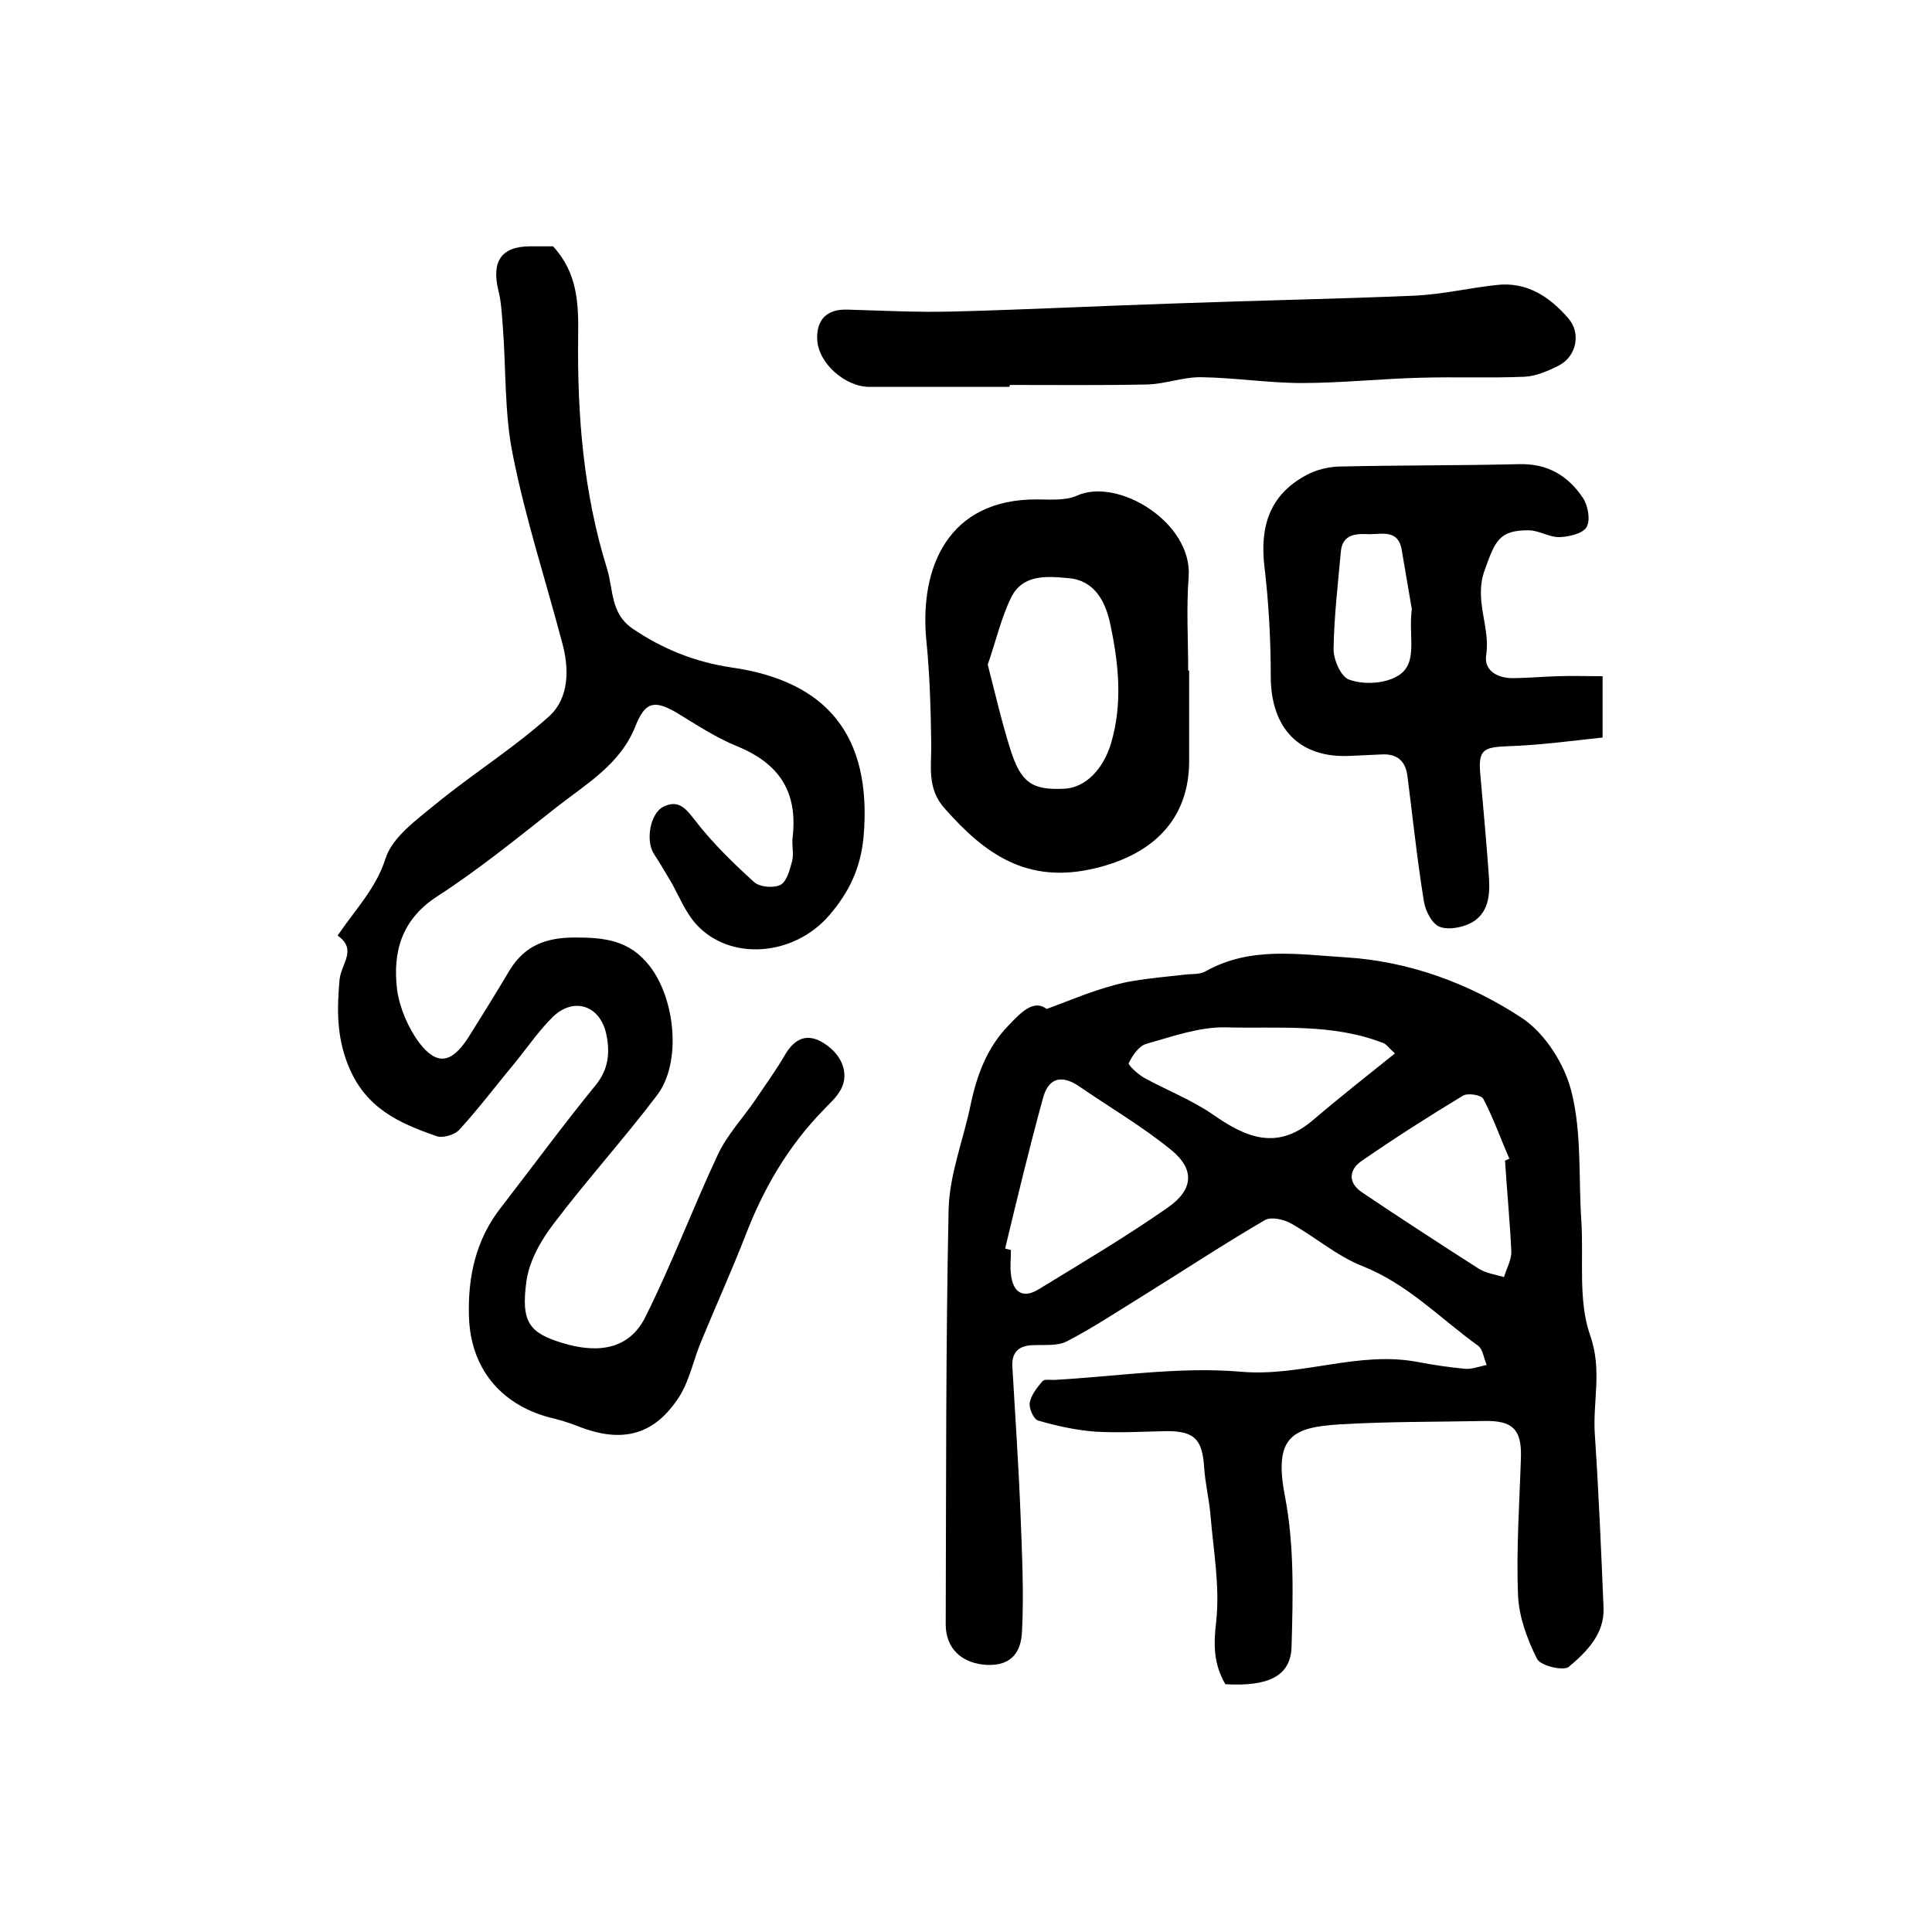 <?xml version="1.0" encoding="utf-8"?>
<!-- Generator: Adobe Illustrator 22.0.0, SVG Export Plug-In . SVG Version: 6.00 Build 0)  -->
<svg version="1.1" id="图层_1" xmlns="http://www.w3.org/2000/svg" xmlns:xlink="http://www.w3.org/1999/xlink" x="0px" y="0px"
	 viewBox="0 0 400 400" style="enable-background:new 0 0 400 400;" xml:space="preserve">
<style type="text/css">
	.st0{fill:#FFFFFF;}
</style>
<g>
	
	<path d="M216.7,208.9c4.3-1.6,7.2-2.8,10.2-3.8c2.5-0.8,5.1-1.6,7.7-2c3.5-0.6,7.1-0.9,10.6-1.3c1.5-0.2,3.2,0,4.4-0.7
		c9.2-5.2,19.2-3.5,28.9-2.9c13.2,0.8,25.7,5.4,36.5,12.5c4.9,3.2,9,9.7,10.4,15.5c2.1,8.5,1.4,17.7,2,26.6
		c0.5,7.9-0.7,16.4,1.8,23.6c2.6,7.3,0.5,13.8,1,20.7c0.8,11.9,1.3,23.9,1.8,35.8c0.2,5.4-3.5,9.1-7.2,12.2
		c-1.1,0.9-5.9-0.2-6.6-1.7c-2-4-3.7-8.6-3.9-13c-0.4-9.6,0.3-19.3,0.6-28.9c0.1-5.6-1.8-7.4-7.5-7.3c-10,0.2-20,0.1-30,0.7
		c-9.9,0.6-13.7,2.6-11.4,14.7c2,10.2,1.7,20.9,1.4,31.4c-0.2,6.1-4.9,8.2-13.7,7.7c-2.4-4.1-2.5-8.1-1.9-13
		c0.8-7.3-0.6-14.8-1.2-22.2c-0.3-3.3-1.1-6.5-1.3-9.8c-0.4-5.7-2-7.4-7.7-7.4c-5,0.1-10,0.4-14.9,0.1c-4-0.3-8-1.2-11.8-2.3
		c-0.9-0.3-1.9-2.5-1.7-3.7c0.3-1.6,1.5-3.1,2.6-4.4c0.4-0.5,1.6-0.3,2.4-0.3c12.9-0.7,25.9-2.8,38.7-1.7c12.5,1.1,24.4-4.4,36.7-2
		c3.2,0.6,6.5,1.1,9.8,1.4c1.4,0.1,2.9-0.5,4.4-0.8c-0.6-1.4-0.8-3.3-1.8-4c-7.9-5.7-14.6-12.8-24-16.5c-5.3-2.1-9.8-6.1-14.9-8.9
		c-1.5-0.8-4-1.3-5.2-0.6c-8.6,5-16.9,10.5-25.3,15.7c-5.2,3.2-10.3,6.6-15.7,9.4c-1.9,1-4.5,0.7-6.8,0.8c-3.1,0-4.7,1.4-4.5,4.5
		c0.6,10.3,1.3,20.5,1.7,30.8c0.3,8,0.7,16,0.3,23.9c-0.2,5.1-2.9,7.2-7.3,7c-5.2-0.3-8.5-3.4-8.5-8.4c0.1-28.7,0-57.3,0.6-86
		c0.2-7.1,3-14.2,4.5-21.3c1.3-6.3,3.4-12.1,8-16.8C211.3,209.7,214,206.8,216.7,208.9z M208.1,258.5c0.4,0.1,0.8,0.2,1.2,0.3
		c0,1.7-0.2,3.3,0,5c0.4,3.7,2.4,5.2,5.8,3.1c9-5.5,18.1-10.9,26.7-16.9c5.3-3.7,5.6-7.9,0.7-11.9c-6-4.9-12.7-8.8-19.1-13.2
		c-3.7-2.5-6.4-1.7-7.5,2.6C213.1,237.7,210.6,248.1,208.1,258.5z M288.8,218.1c-1.4-1.3-1.8-1.9-2.3-2.1c-10.6-4.2-21.9-3-32.8-3.3
		c-5.4-0.1-11,1.9-16.3,3.4c-1.6,0.4-2.9,2.4-3.7,4c-0.2,0.4,1.9,2.3,3.1,3c4.7,2.6,9.9,4.6,14.4,7.7c6.7,4.7,13.1,7.4,20.4,1.3
		C277,227.5,282.8,222.9,288.8,218.1z M311.6,240.3c0.3-0.1,0.6-0.3,0.9-0.4c-1.8-4.1-3.3-8.4-5.4-12.4c-0.4-0.8-3.3-1.3-4.3-0.6
		c-7.1,4.3-14,8.7-20.8,13.4c-2.7,1.8-3,4.5-0.1,6.5c8,5.4,16.2,10.7,24.3,15.9c1.5,0.9,3.4,1.2,5.2,1.7c0.5-1.8,1.6-3.6,1.5-5.4
		C312.6,252.8,312,246.6,311.6,240.3z"/>
	<path d="M69.9,193.7c3.8-5.6,7.9-9.7,9.9-15.9c1.4-4.5,6.5-8.1,10.5-11.4c7.7-6.3,16.2-11.6,23.5-18.2c4-3.7,4.1-9.7,2.6-15.1
		c-3.4-12.9-7.6-25.7-10.2-38.8c-1.8-8.7-1.4-17.8-2.1-26.7c-0.2-2.5-0.3-5-0.9-7.4c-1.5-6.1,0.6-9.2,6.6-9.2c1.7,0,3.3,0,4.7,0
		c5.1,5.5,5.3,11.9,5.2,18.7c-0.2,16.3,1.1,32.4,6,48.1c1.3,4.3,0.7,9.2,5.2,12.3c6.3,4.3,13.1,7,20.6,8.1
		c19.5,2.8,29.1,13.9,27.3,35c-0.6,6.6-3.1,11.7-7.2,16.4c-7.3,8.4-20.6,9.5-27.6,1.6c-2.1-2.4-3.4-5.6-5-8.5
		c-1.2-2-2.3-3.9-3.6-5.9c-1.8-2.7-0.8-8.5,2-9.8c3.3-1.6,4.8,0.7,6.7,3.1c3.5,4.5,7.7,8.6,12,12.5c1.2,1.1,4.1,1.3,5.5,0.6
		c1.3-0.7,1.9-3.1,2.4-4.9c0.4-1.6-0.1-3.3,0.1-4.9c1.1-9.4-2.7-15.3-11.5-18.9c-4.4-1.8-8.5-4.5-12.6-7c-4.7-2.7-6.5-2.1-8.5,3
		c-3.2,7.9-10.3,11.9-16.5,16.8c-8,6.3-16,12.8-24.5,18.3c-7.4,4.8-9.2,11.5-8.3,19.2c0.5,3.8,2.3,8,4.6,11.1
		c3.7,4.8,6.7,4.2,10.1-1c2.9-4.6,5.8-9.3,8.6-14c3.1-5.1,7.5-6.8,13.5-6.8c6.1,0,11.3,0.5,15.5,5.9c5.3,6.8,6.7,20,1.5,26.8
		c-6.9,9.1-14.6,17.6-21.4,26.6c-2.6,3.4-5,7.6-5.6,11.8c-1.2,8.6,0.6,10.8,7.6,12.9c7.7,2.3,13.8,1,17-5.4c5.5-11,9.8-22.5,15-33.6
		c1.9-4.1,5.2-7.6,7.8-11.4c2-3,4.2-6,6-9.1c2-3.5,4.6-4.9,8.2-2.6c4.1,2.6,5.4,6.9,3.1,10.2c-0.9,1.4-2.2,2.5-3.3,3.7
		c-7.3,7.5-12.4,16.3-16.1,26c-2.9,7.4-6.2,14.7-9.2,22c-1.5,3.6-2.3,7.7-4.3,11c-5.2,8.3-12,10-21.1,6.4c-2-0.8-4.1-1.4-6.2-1.9
		c-10-2.8-16-10.2-16.4-20.6c-0.3-8.4,1.4-16.2,6.7-22.9c6.5-8.4,12.8-17,19.5-25.2c2.8-3.4,3-7,2.2-10.7c-1.3-5.8-6.6-7.6-10.9-3.6
		c-2.9,2.8-5.2,6.2-7.8,9.4c-3.9,4.7-7.6,9.6-11.7,14.1c-1,1.1-3.5,1.8-4.8,1.3c-7.7-2.7-14.6-5.7-18.2-14.6
		c-2.5-6.2-2.3-12-1.8-17.8C70.7,199.4,74,196.6,69.9,193.7z"/>
	<path d="M331.8,140c0,4.9,0,8.6,0,12.7c-6.6,0.7-13.2,1.6-19.7,1.8c-5.1,0.2-6.1,0.8-5.6,6c0.6,6.7,1.2,13.4,1.7,20.1
		c0.3,3.9,0.4,8-3.3,10.3c-1.9,1.1-4.9,1.7-6.8,1c-1.6-0.6-3-3.3-3.3-5.3c-1.4-8.6-2.3-17.3-3.4-25.9c-0.4-3.2-2.2-4.7-5.4-4.5
		c-2.2,0.1-4.3,0.2-6.5,0.3c-10.4,0.5-16.3-5.6-16.4-16.2c0-7.6-0.4-15.3-1.3-22.9c-1-8.3,1-14.9,8.6-19c2-1.1,4.4-1.7,6.6-1.8
		c12.5-0.3,25-0.2,37.4-0.5c6-0.2,10.3,2.4,13.4,7.1c1,1.6,1.5,4.5,0.7,5.9c-0.8,1.4-3.6,2-5.5,2.1c-2.1,0.1-4.2-1.3-6.3-1.4
		c-6.3-0.1-7.1,2.1-9.3,8.2c-2.3,6.3,1.2,11.7,0.3,17.6c-0.5,3.1,2.1,4.7,5.2,4.8c3.2,0,6.3-0.3,9.5-0.4
		C325.4,139.9,328.5,140,331.8,140z M292.3,126.1c-0.5-2.9-1.3-7.6-2.1-12.3c-0.7-4.2-4.1-3.2-6.7-3.2c-2.5-0.1-5.6-0.2-5.9,3.7
		c-0.6,6.7-1.4,13.4-1.5,20.1c0,2.2,1.5,5.7,3.2,6.3c2.7,1,6.5,0.9,9.2-0.3C294,138,291.5,132.4,292.3,126.1z"/>
	<path d="M246.2,138.8c0,6.2,0,12.3,0,18.5c0.1,12.5-7.7,19.7-19.6,22.5c-14,3.3-22.7-3-31-12.4c-3.8-4.2-2.7-8.9-2.8-13.6
		c-0.1-7-0.3-14.1-1-21.1c-1.5-15.2,4.5-29.4,22.9-29.3c2.8,0,5.9,0.3,8.3-0.8c8.5-3.8,23.9,5.6,23.1,16.8c-0.5,6.5-0.1,13-0.1,19.5
		C246.1,138.8,246.1,138.8,246.2,138.8z M204.5,137.6c1.6,6.2,2.9,11.9,4.7,17.6c2.2,6.9,4.5,8.4,11.1,8.1c4.5-0.2,8.1-4.1,9.7-9.3
		c2.5-8.4,1.6-16.8-0.2-25.1c-1-4.5-3.3-8.8-8.6-9.2c-4.4-0.4-9.5-0.9-11.9,4.1C207.3,127.9,206.2,132.7,204.5,137.6z"/>
	<path d="M209,80.1c-9.7,0-19.3,0-29,0c-5,0-10.6-4.9-10.8-9.8c-0.2-4,1.9-6.3,6.1-6.2c7.3,0.2,14.7,0.6,22,0.4
		c15.6-0.4,31.1-1.2,46.7-1.7c16.4-0.6,32.8-0.9,49.2-1.6c5.6-0.3,11.1-1.6,16.7-2.2c6.2-0.7,10.9,2.4,14.8,6.9
		c2.7,3.1,1.7,7.9-2,9.8c-2.2,1.1-4.7,2.2-7.1,2.3c-7.1,0.3-14.2,0-21.3,0.2c-8.3,0.2-16.5,1.1-24.8,1.1c-6.9,0-13.8-1.1-20.7-1.2
		c-3.7-0.1-7.5,1.4-11.2,1.5c-9.5,0.2-19,0.1-28.5,0.1C209,79.9,209,80,209,80.1z"/>
	
	
	
	
	
</g>
</svg>
